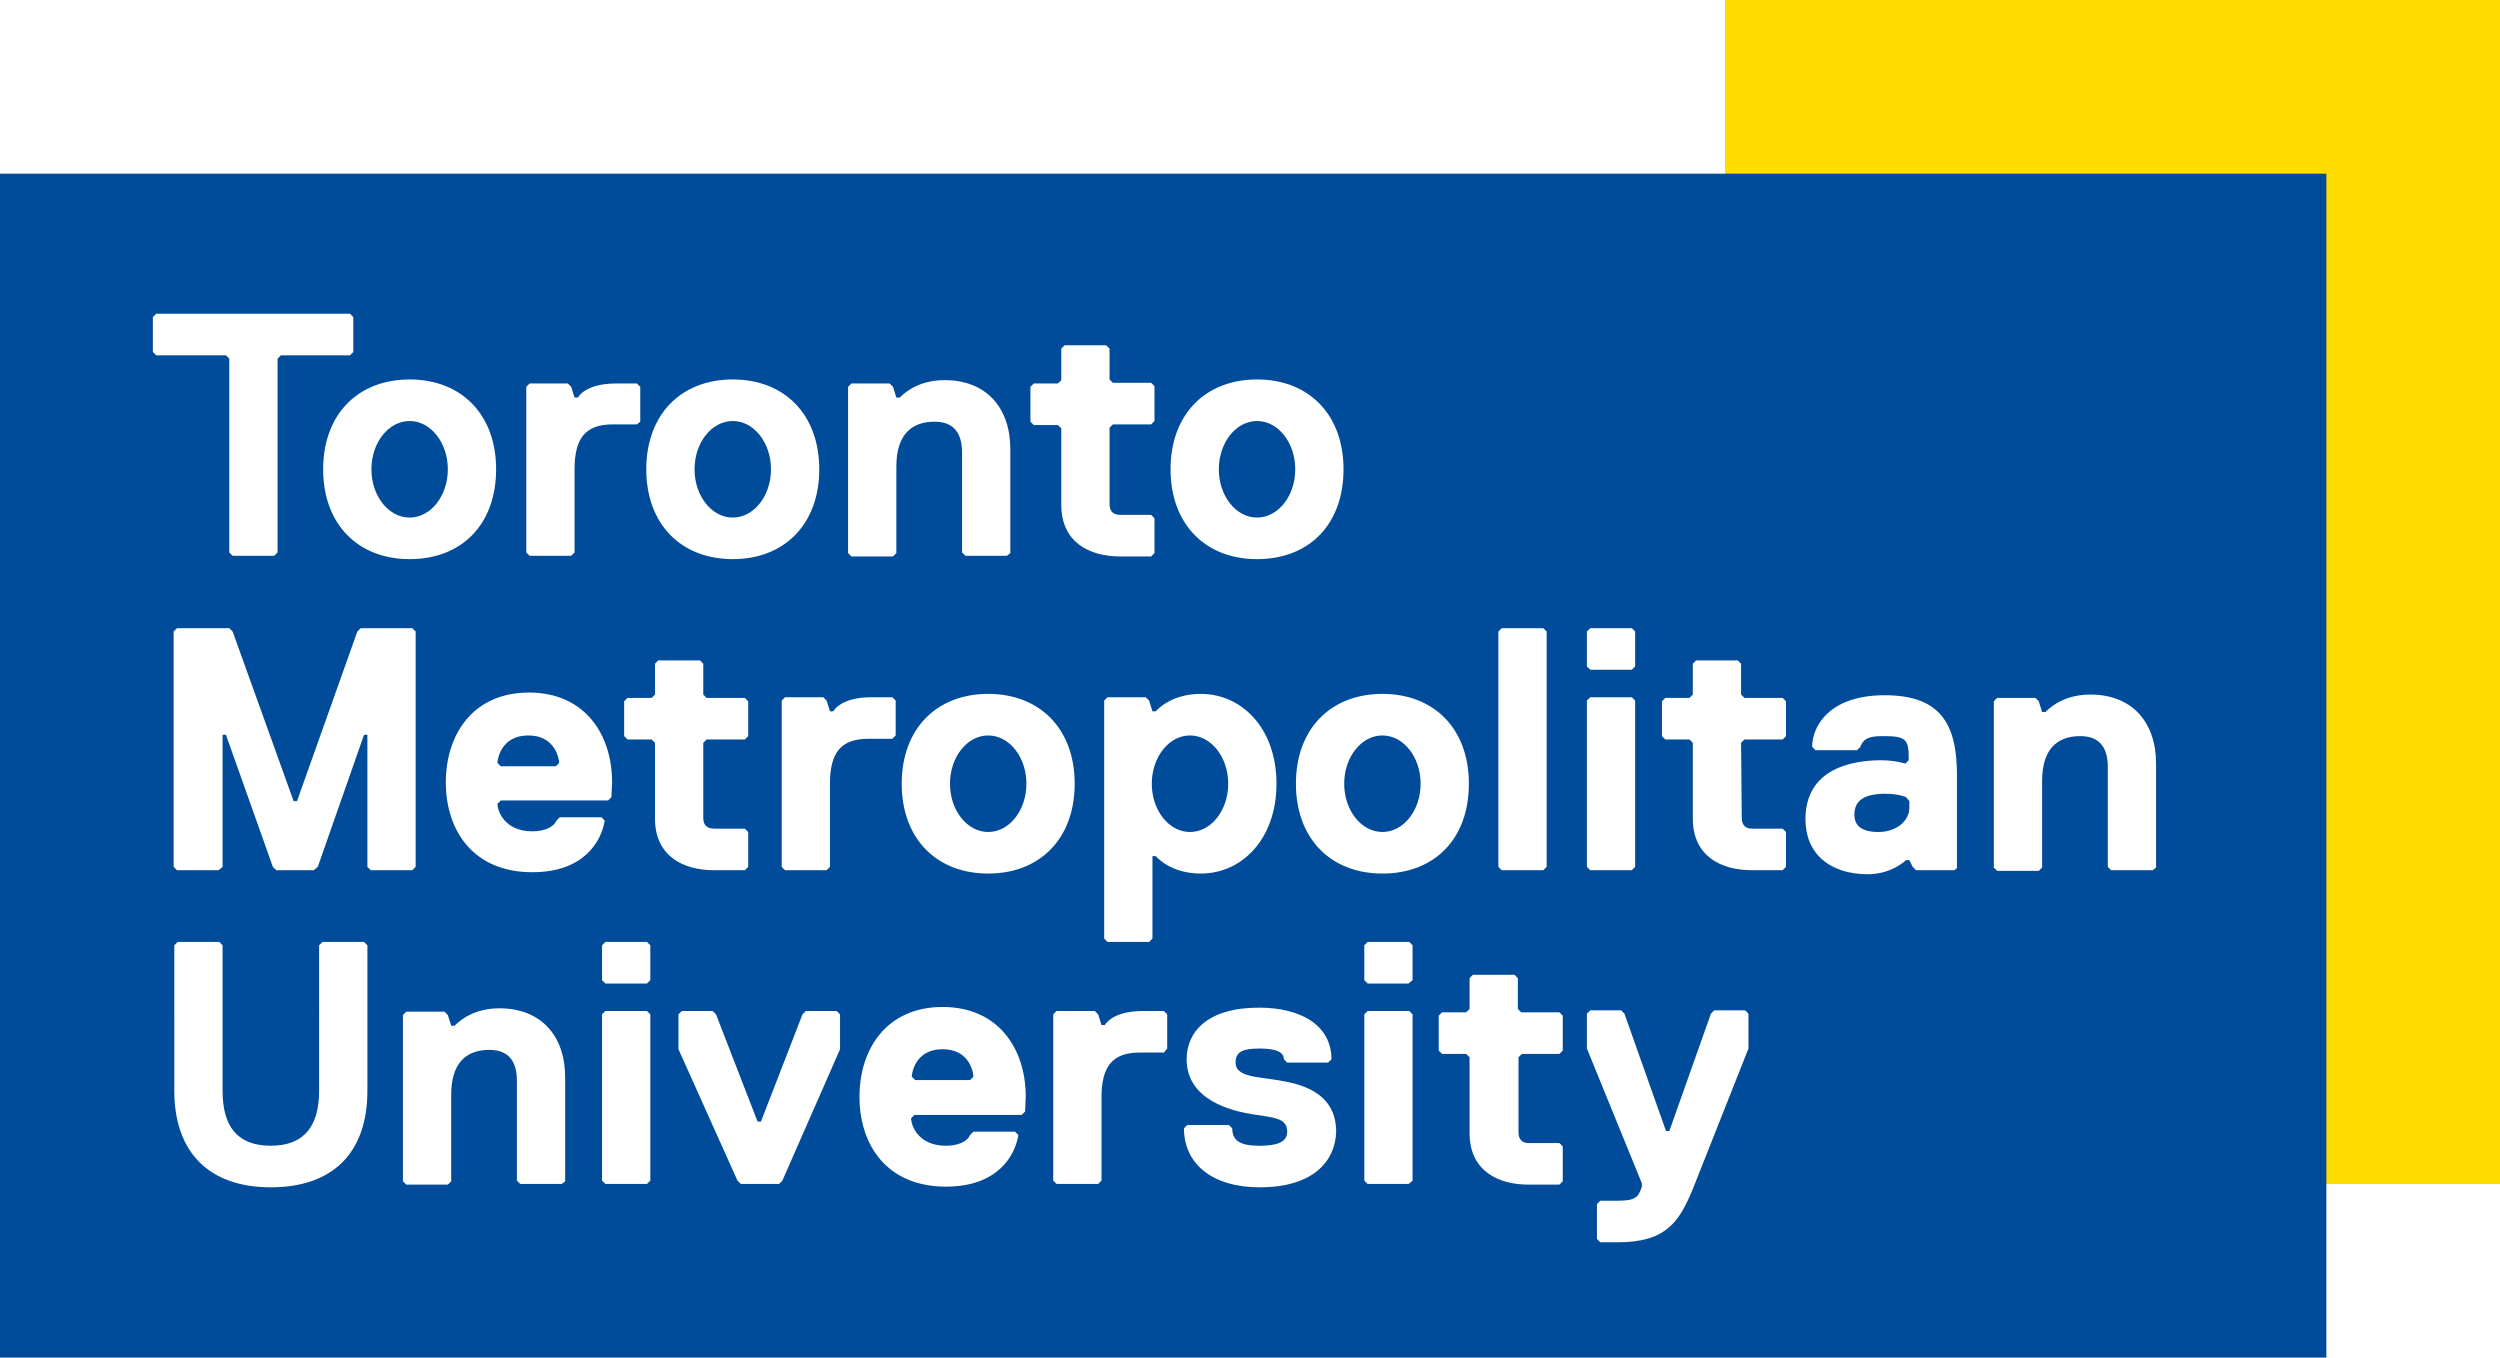 <svg xmlns="http://www.w3.org/2000/svg" xmlns:xlink="http://www.w3.org/1999/xlink" id="Logo" x="0px" y="0px" viewBox="0 0 372.9 202.6" style="enable-background:new 0 0 372.9 202.6;" xml:space="preserve"><style type="text/css">	.st0{fill:#FFDC00;}	.st1{fill:#004C9B;}</style><polygon class="st0" points="257.3,0 257.3,28.8 344.8,28.8 344.8,176.6 373,176.6 373,0 "></polygon><g>	<ellipse class="st1" cx="61.1" cy="70" rx="5.7" ry="7.2"></ellipse>	<path class="st1" d="M140.6,156.5c-4.1,0-4.6,3.6-4.6,4.1l0.5,0.5h8.2l0.5-0.5C145.2,160.1,144.7,156.5,140.6,156.5z"></path>	<ellipse class="st1" cx="109.3" cy="70" rx="5.7" ry="7.2"></ellipse>	<path class="st1" d="M82.9,114.3l0.5-0.5c0-0.5-0.5-4.1-4.6-4.1c-4.1,0-4.6,3.6-4.6,4.1l0.5,0.5H82.9z"></path>	<ellipse class="st1" cx="147.4" cy="116.9" rx="5.7" ry="7.2"></ellipse>	<ellipse class="st1" cx="177.5" cy="116.9" rx="5.7" ry="7.2"></ellipse>	<ellipse class="st1" cx="206.2" cy="116.9" rx="5.7" ry="7.2"></ellipse>	<ellipse class="st1" cx="187.5" cy="70" rx="5.7" ry="7.2"></ellipse>	<path class="st1" d="M281.2,118.4c-3.1,0-4.6,1-4.6,3.1c0,1.6,1,2.6,3.6,2.6c2.6,0,4.6-1.6,4.6-3.6v-1l-0.5-0.6  C284.3,118.9,283.3,118.4,281.2,118.4z"></path>	<path class="st1" d="M0,25.9v176.6h347V25.9H0z M236.7,94.2l0.5-0.5h6.2l0.5,0.5v5.2l-0.5,0.5h-6.2l-0.5-0.5V94.2z M236.7,104.5  l0.5-0.5h6.2l0.5,0.5v24.8l-0.5,0.5h-6.2l-0.5-0.5V104.5z M223.5,94.2l0.5-0.5h6.2l0.5,0.5v35.1l-0.5,0.5H224l-0.5-0.5V94.2z   M219.1,116.9c0,8.2-5.1,13.4-12.9,13.4c-7.7,0-12.9-5.2-12.9-13.4s5.2-13.4,12.9-13.4S219.1,108.7,219.1,116.9z M187.5,56.6  c7.7,0,12.9,5.2,12.9,13.4c0,8.2-5.1,13.4-12.9,13.4c-7.7,0-12.9-5.2-12.9-13.4C174.6,61.8,179.8,56.6,187.5,56.6z M179.1,103.5  c6.2,0,11.3,5.2,11.3,13.4s-5.1,13.4-11.3,13.4c-4.6,0-6.7-2.6-6.7-2.6h-0.5V140l-0.5,0.5h-6.2l-0.5-0.5v-35.5l0.5-0.5h5.7l0.5,0.5  l0.5,1.6h0.5C172.4,106.1,174.5,103.5,179.1,103.5z M153.7,57.7l0.5-0.5h3.6l0.5-0.5V52l0.5-0.5h6.2l0.5,0.5v4.6l0.5,0.5h5.7  l0.5,0.5v5.2l-0.5,0.5H166l-0.5,0.5v11.4c0,1,0.5,1.6,1.6,1.6h4.6l0.5,0.5v5.2l-0.5,0.5h-4.6c-4.6,0-8.8-2.1-8.8-7.7V63.9l-0.5-0.5  h-3.6l-0.5-0.5V57.7z M126.5,57.7l0.5-0.5h5.7l0.5,0.5l0.5,1.6h0.5c1-1,3.1-2.6,6.7-2.6c6.2,0,9.8,4.1,9.8,10.3v15.5l-0.5,0.4H144  l-0.5-0.5V67.5c0-2.6-1-4.6-4.1-4.6c-3.6,0-5.7,2.1-5.7,6.7v12.9l-0.5,0.5H127l-0.5-0.5V57.7z M109.3,56.6  c7.7,0,12.9,5.2,12.9,13.4c0,8.2-5.2,13.4-12.9,13.4c-7.7,0-12.9-5.2-12.9-13.4C96.4,61.8,101.6,56.6,109.3,56.6z M78.5,57.7  l0.5-0.5h5.7l0.5,0.5l0.5,1.6h0.5c0,0,1-2.1,5.7-2.1H95l0.5,0.5v5.2L95,63.3h-3.6c-4.1,0-5.7,2.1-5.7,6.7v12.4l-0.5,0.5H79  l-0.5-0.5V57.7z M74,70c0,8.2-5.1,13.4-12.9,13.4c-7.7,0-12.9-5.2-12.9-13.4c0-8.2,5.2-13.4,12.9-13.4C68.8,56.6,74,61.8,74,70z   M22.8,52.5v-5.2l0.5-0.5h28.9l0.5,0.5v5.2L52.2,53H41.9l-0.5,0.5v28.9l-0.5,0.5h-6.2l-0.5-0.5V53.5L33.7,53H23.3L22.8,52.5z   M54.8,162.7c0,9.3-5.2,14.4-14.4,14.4c-9.2,0-14.4-5.2-14.4-14.4V141l0.5-0.5h6.2l0.5,0.5v21.7c0,5.2,2.1,8.2,7.2,8.2  c5.1,0,7.2-3.1,7.2-8.2V141l0.5-0.5h6.2l0.5,0.5V162.7z M54.8,129.3v-19.7h-0.5l-6.9,19.7l-0.6,0.5h-5.6l-0.5-0.5l-7-19.7h-0.5  v19.7l-0.6,0.5h-6.2l-0.5-0.5V94.2l0.5-0.5h7.8l0.5,0.5l9.1,25.3h0.5l9-25.3l0.5-0.5h7.7l0.5,0.5v35.1l-0.5,0.5h-6.2L54.8,129.3z   M84.3,176.2l-0.5,0.4h-6.2l-0.5-0.5v-14.9c0-2.6-1-4.6-4.1-4.6c-3.6,0-5.7,2.1-5.7,6.7v12.9l-0.5,0.5h-6.2l-0.5-0.5v-24.8l0.5-0.5  h5.7l0.5,0.5l0.5,1.6h0.5c1-1,3.1-2.6,6.7-2.6c6.2,0,9.8,4.1,9.8,10.3V176.2z M79.4,130.1c-8.8,0-12.9-6.2-12.9-13.4  s4.1-13.4,12.4-13.4c8.3,0,12.4,6.2,12.4,13.4l-0.1,2.2l-0.5,0.5h-16l-0.5,0.5c0,1,1,4.1,5.2,4.1c1.6,0,3.1-0.5,3.6-1.6l0.5-0.5  h6.2l0.5,0.5C89.7,125.5,87.1,130.1,79.4,130.1z M97,176.1l-0.5,0.5h-6.2l-0.5-0.5v-24.8l0.5-0.5h6.2l0.5,0.5V176.1z M97,146.2  l-0.5,0.5h-6.2l-0.5-0.5V141l0.5-0.5h6.2L97,141V146.2z M97.7,122.1v-11.3l-0.5-0.5h-3.6l-0.5-0.5v-5.2l0.5-0.5h3.6l0.5-0.5V99  l0.5-0.5h6.2l0.5,0.5v4.6l0.5,0.5h5.7l0.5,0.5v5.2l-0.5,0.5h-5.7l-0.5,0.5V122c0,1,0.5,1.6,1.6,1.6h4.6l0.5,0.5v5.2l-0.5,0.5h-4.6  C101.9,129.8,97.7,127.7,97.7,122.1z M125.3,156.5l-8.6,19.6l-0.5,0.5h-5.7l-0.5-0.5l-8.8-19.6v-5.2l0.5-0.5h4.6l0.5,0.5l6.2,16  h0.5l6.2-16l0.5-0.5h4.6l0.5,0.5V156.5z M123.8,116.9v12.4l-0.5,0.5h-6.2l-0.5-0.5v-24.8l0.5-0.5h5.7l0.5,0.5l0.5,1.6h0.5  c0,0,1-2.1,5.7-2.1h3.1l0.5,0.5v5.2l-0.5,0.5h-3.6C125.4,110.2,123.8,112.3,123.8,116.9z M152.9,165.8l-0.5,0.5h-16l-0.5,0.5  c0,1,1,4.1,5.2,4.1c1.6,0,3.1-0.5,3.6-1.6l0.5-0.5h6.2l0.5,0.5c-0.5,3.1-3.1,7.7-10.8,7.7c-8.8,0-12.9-6.2-12.9-13.4  s4.1-13.4,12.4-13.4s12.4,6.2,12.4,13.4L152.9,165.8z M147.4,130.3c-7.7,0-12.9-5.2-12.9-13.4s5.2-13.4,12.9-13.4  c7.7,0,12.9,5.2,12.9,13.4S155.1,130.3,147.4,130.3z M174.1,156.4l-0.5,0.6H170c-4.1,0-5.7,2.1-5.7,6.7v12.4l-0.5,0.5h-6.2  l-0.5-0.5v-24.8l0.5-0.5h5.7l0.5,0.5l0.5,1.6h0.5c0,0,1-2.1,5.7-2.1h3.1l0.5,0.5V156.4z M187.9,177.1c-7.2,0-11.3-3.6-11.3-8.8  l0.5-0.5h6.2l0.5,0.5c0,2.1,1.6,2.6,4.1,2.6s4.1-0.5,4.1-2.1c0-2.1-2.1-2.1-5.2-2.6c-3.1-0.5-9.8-2.1-9.8-8.2  c0-4.1,3.1-7.7,10.8-7.7c6.2,0,10.8,2.6,10.8,7.7l-0.5,0.5H192l-0.5-0.5c0-1-1-1.6-3.6-1.6c-2.6,0-3.6,0.5-3.6,2.1  c0,2.1,3.1,2.1,6.2,2.6s8.8,1.6,8.8,7.7C199.2,173,196.1,177.1,187.9,177.1z M210.7,176.1l-0.6,0.5H204l-0.5-0.5v-24.8l0.5-0.5h6.2  l0.5,0.5V176.1z M210.7,146.2l-0.6,0.5H204l-0.5-0.5V141l0.5-0.5h6.2l0.5,0.5V146.2z M233.1,176.2l-0.5,0.5H228  c-4.6,0-8.8-2.1-8.8-7.7v-11.3l-0.5-0.5h-3.6l-0.5-0.5v-5.2l0.5-0.5h3.6l0.5-0.5v-4.6l0.5-0.5h6.2l0.5,0.5v4.6l0.5,0.5h5.7l0.5,0.5  v5.2l-0.5,0.5H227l-0.5,0.5v11.2c0,1,0.5,1.6,1.5,1.6h4.6l0.5,0.5V176.2z M260.8,156.4l-8.2,20.7c-2.1,5.2-4.1,8.2-11.3,8.2h-2.6  l-0.5-0.5v-5.2l0.5-0.5h2.6c2.6,0,3.1-0.5,3.6-2.1v-0.5l-8.2-20.1v-5.2l0.5-0.5h4.6l0.5,0.5l6.2,17.5h0.5l6.2-17.5l0.5-0.5h4.6  l0.5,0.5V156.4z M266.4,109.8l-0.5,0.5h-5.7l-0.5,0.5l0.1,11.2c0,1,0.5,1.6,1.5,1.6h4.6l0.5,0.5v5.2l-0.5,0.5h-4.6  c-4.6,0-8.8-2.1-8.8-7.7v-11.3l-0.5-0.5h-3.6l-0.5-0.5v-5.2l0.5-0.5h3.6l0.5-0.5V99l0.5-0.5h6.2l0.5,0.5v4.6l0.5,0.5h5.7l0.5,0.5  V109.8z M291.9,129.5l-0.4,0.3h-5.7l-0.5-0.5l-0.5-1h-0.5c0,0-2.1,2.1-5.7,2.1c-5.7,0-9.3-3.1-9.3-8.2c0-7.7,7.2-8.8,11.3-8.8  c2.1,0,3.6,0.5,3.6,0.5l0.5-0.5v-0.5c0-2.6-0.5-3.1-3.6-3.1c-1.5,0-3.1,0-3.6,1.6l-0.5,0.5h-6.2l-0.5-0.5c0-3.1,2.6-7.7,10.8-7.7  c8.2,0,10.8,4.1,10.8,11.9V129.5z M321.6,129.4l-0.5,0.4h-6.2l-0.5-0.5v-14.9c0-2.6-1-4.6-4.1-4.6c-3.6,0-5.7,2.1-5.7,6.7v12.9  l-0.5,0.5h-6.2l-0.5-0.5v-24.8l0.5-0.5h5.7l0.5,0.5l0.5,1.6h0.5c1-1,3.1-2.6,6.7-2.6c6.2,0,9.8,4.1,9.8,10.3V129.4z"></path></g></svg>